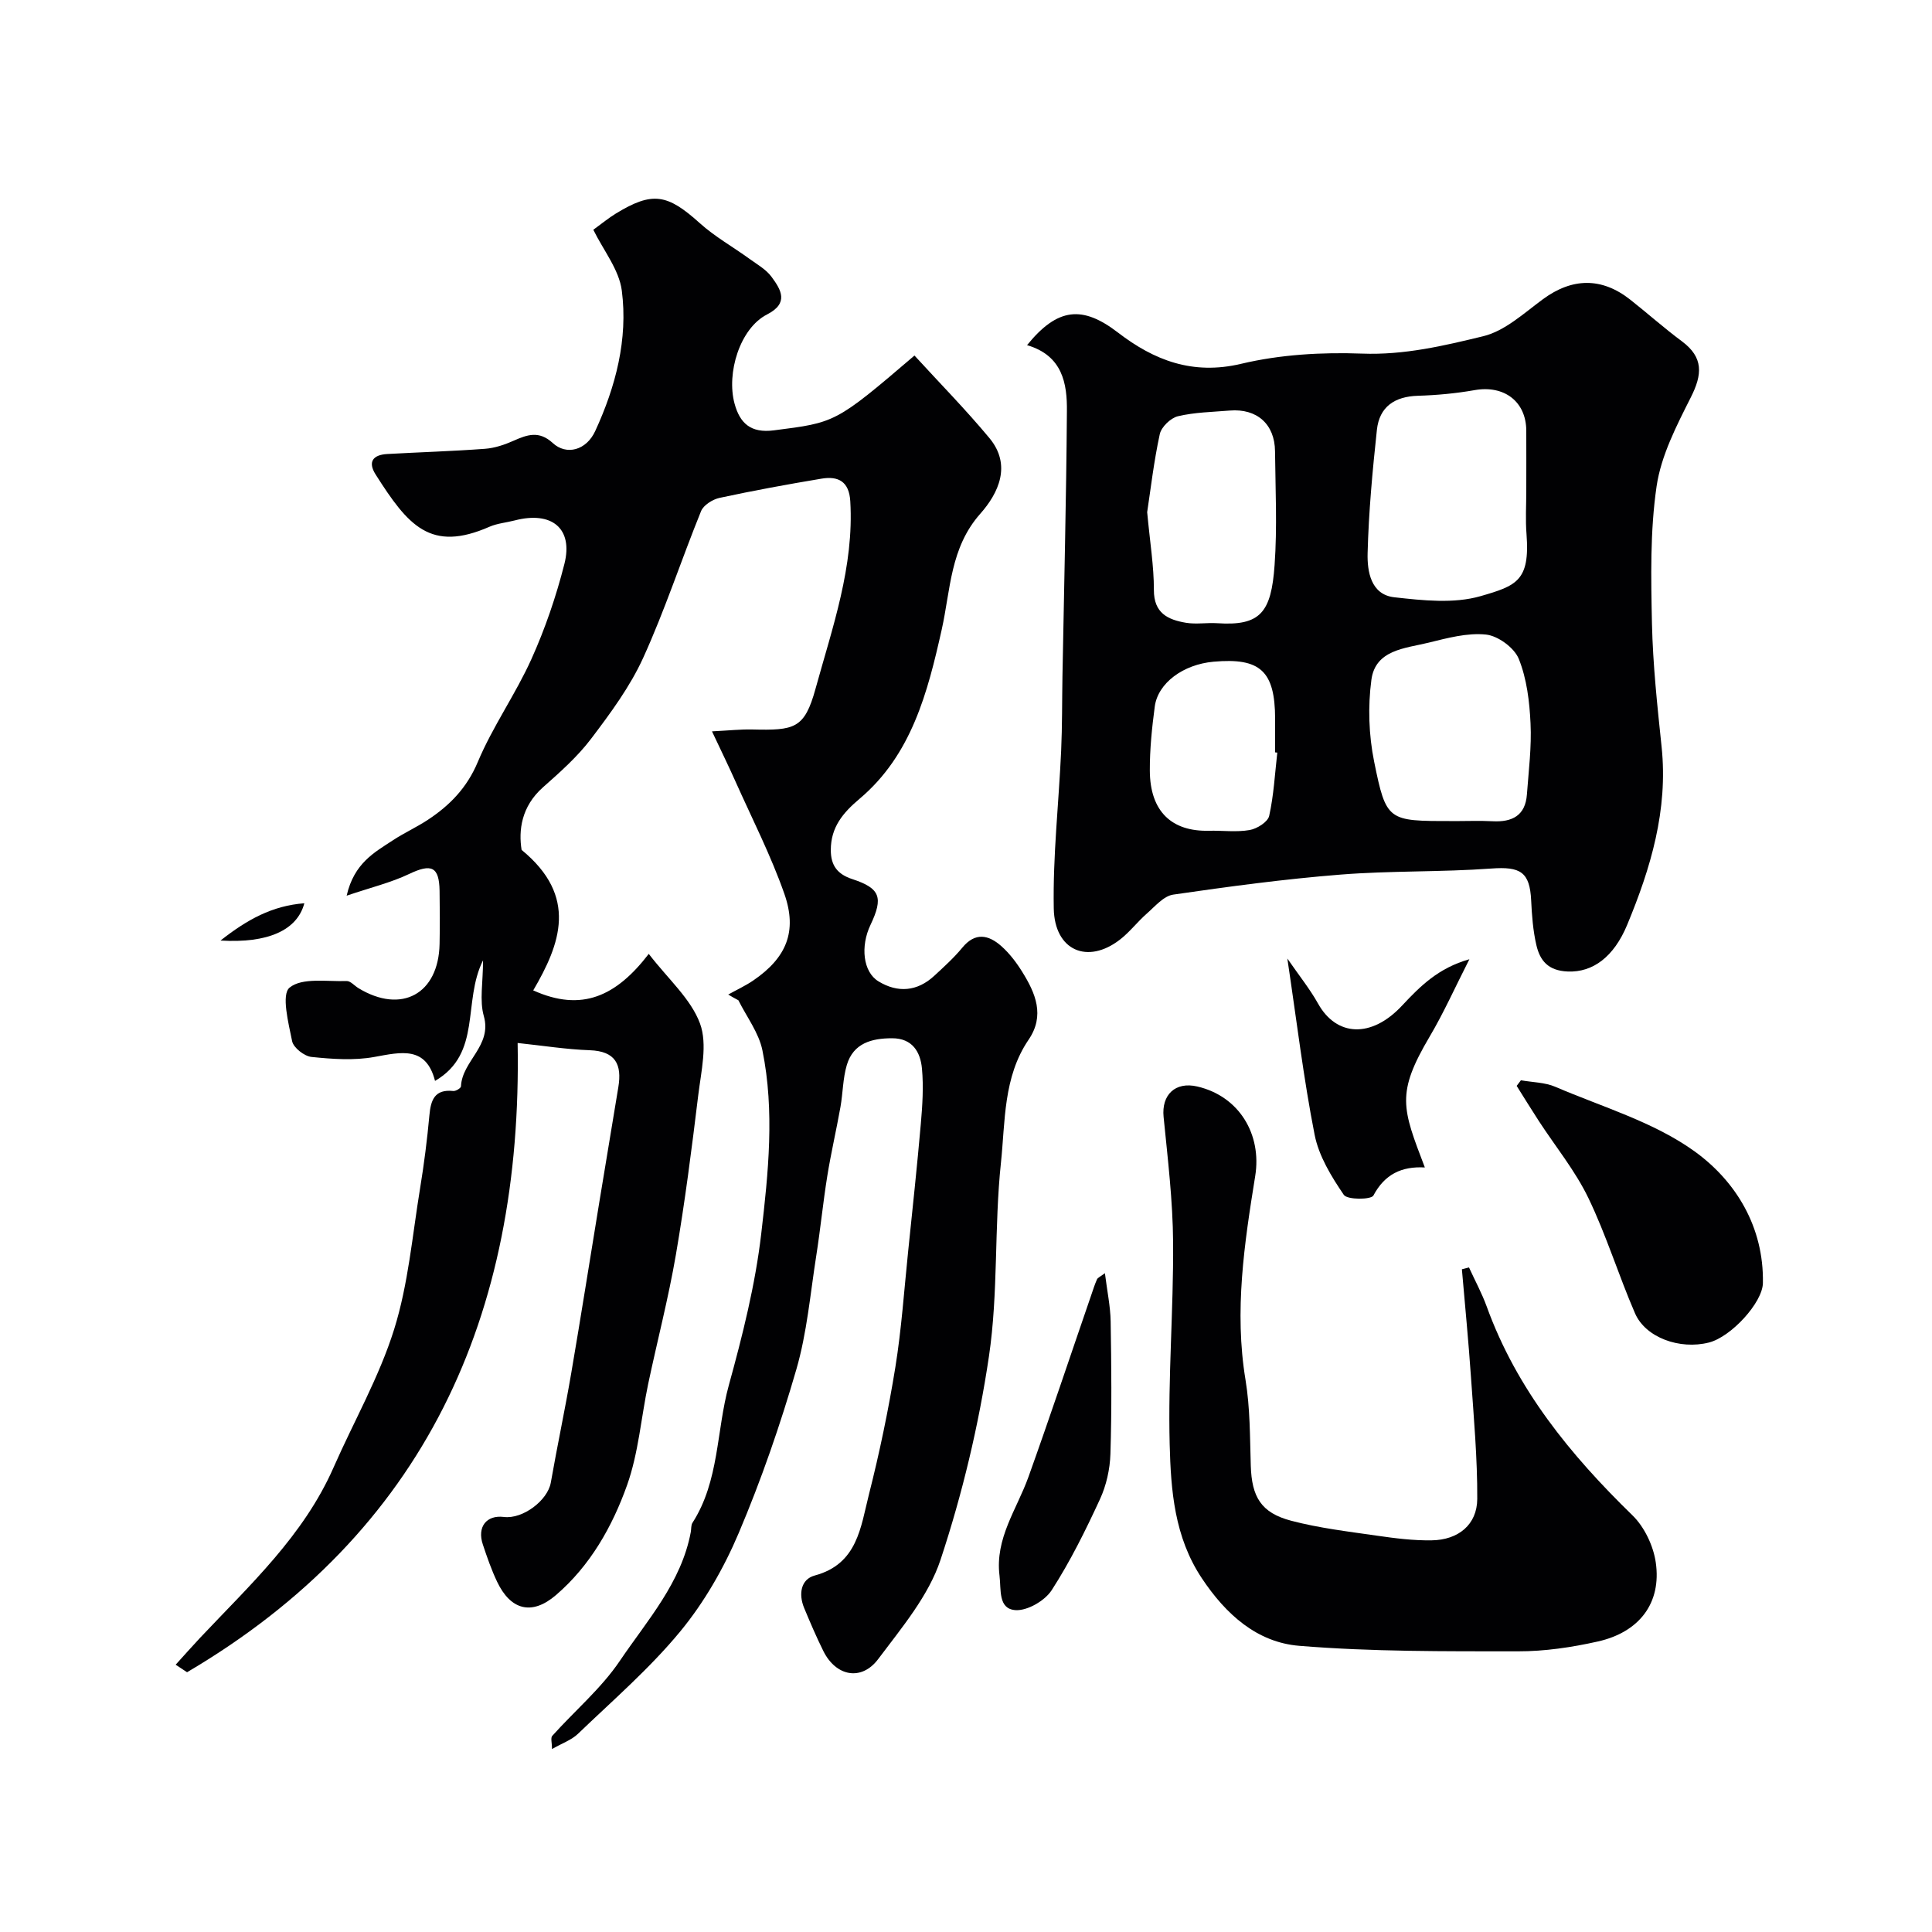 <svg enable-background="new 0 0 400 400" viewBox="0 0 400 400" xmlns="http://www.w3.org/2000/svg"><g fill="#010103"><path d="m150.77 205.91c1.74-.97 3.57-1.81 5.21-2.93 6.8-4.66 9.16-10.08 6.41-17.93-2.79-7.95-6.66-15.52-10.11-23.24-1.41-3.17-2.94-6.28-4.87-10.39 3.53-.18 5.92-.44 8.3-.39 8.8.21 10.85-.13 13.14-8.45 3.49-12.66 8-25.28 7.19-38.82-.24-4.07-2.48-5.24-5.95-4.66-7.06 1.18-14.11 2.47-21.11 3.98-1.44.31-3.32 1.49-3.83 2.74-4.1 10.09-7.48 20.49-11.99 30.39-2.73 5.98-6.77 11.45-10.77 16.73-2.83 3.74-6.45 6.94-9.98 10.07-4.51 4-5.06 8.96-4.42 12.95 11.77 9.65 8.02 19.49 2.41 29.09 10.08 4.55 17.2 1.18 23.92-7.56 4.01 5.22 8.72 9.3 10.61 14.42 1.59 4.33.23 9.91-.37 14.87-1.34 11.04-2.75 22.08-4.63 33.03-1.54 8.97-3.85 17.8-5.73 26.71-1.47 6.99-2 14.3-4.37 20.96-3.06 8.59-7.64 16.69-14.73 22.77-4.99 4.28-9.38 3.11-12.18-2.77-1.18-2.48-2.09-5.11-2.96-7.73-1.21-3.62.76-6.13 4.35-5.68 3.93.49 9.08-3.42 9.73-7.12 1.32-7.53 2.92-15.02 4.21-22.55 2.01-11.72 3.85-23.46 5.78-35.19 1.32-8.05 2.66-16.09 3.99-24.13.77-4.67-.56-7.45-5.91-7.64-4.86-.17-9.7-.95-14.94-1.5 1.04 56.58-19.26 101.31-68.44 130.28-.79-.52-1.57-1.04-2.36-1.56 1.68-1.85 3.33-3.73 5.04-5.55 10.3-10.93 21.45-21.17 27.66-35.31 4.19-9.53 9.44-18.7 12.53-28.57 2.94-9.39 3.77-19.45 5.38-29.24.82-4.99 1.46-10.03 1.92-15.06.29-3.22 1.1-5.46 4.96-5.05.51.05 1.57-.6 1.58-.96.22-5.26 6.48-8.38 4.73-14.55-.92-3.23-.16-6.94-.16-11.55-4.31 8.6-.16 19.26-9.94 24.97-1.86-7.25-6.97-5.98-12.56-4.96-4.21.77-8.71.44-13.01 0-1.5-.15-3.75-1.92-4.02-3.27-.76-3.76-2.27-9.67-.52-11.09 2.6-2.12 7.74-1.21 11.8-1.36.8-.03 1.63.98 2.46 1.48 8.89 5.4 16.58 1.22 16.79-9.15.07-3.66.06-7.33 0-11-.08-5.05-1.7-5.69-6.33-3.48-3.74 1.78-7.86 2.77-12.91 4.48 1.55-6.77 5.79-8.98 9.61-11.49 2.31-1.52 4.87-2.68 7.18-4.2 4.57-3.01 8.12-6.64 10.37-12.01 3.08-7.34 7.8-13.98 11.08-21.25 2.85-6.32 5.13-13 6.84-19.72 1.87-7.37-2.61-11.01-10.28-9.02-1.73.45-3.59.6-5.21 1.3-12.23 5.37-16.86-.21-23.59-10.81-1.68-2.64-.53-4.07 2.38-4.24 6.75-.38 13.52-.58 20.26-1.08 2.01-.15 4.06-.84 5.92-1.67 2.86-1.27 5.28-2.13 8.11.47 2.82 2.61 6.95 1.54 8.8-2.49 4.23-9.18 6.8-18.98 5.5-29.06-.56-4.35-3.82-8.35-5.9-12.6 1.76-1.28 3.15-2.43 4.67-3.36 7.57-4.62 10.65-4.07 17.36 1.98 3.13 2.82 6.9 4.93 10.33 7.42 1.59 1.15 3.42 2.18 4.54 3.71 1.97 2.67 3.66 5.44-.94 7.79-5.62 2.88-8.43 12.13-6.72 18.45 1.1 4.06 3.35 6.16 8.14 5.54 12.68-1.63 12.7-1.44 29.11-15.49 5.18 5.66 10.6 11.17 15.52 17.09 4.64 5.59 1.88 11.4-1.88 15.65-6.27 7.07-6.15 15.72-8 24.01-2.91 12.98-6.23 25.95-17.04 35.05-3.44 2.9-5.91 5.88-5.92 10.55-.01 3.22 1.35 5.04 4.48 6.06 5.77 1.89 6.42 3.82 3.74 9.46-2.12 4.44-1.56 9.75 1.65 11.7 3.99 2.43 8.03 2.11 11.56-1.16 2.01-1.86 4.06-3.71 5.79-5.81 2.68-3.27 5.45-2.66 8.08-.33 1.69 1.5 3.13 3.39 4.33 5.33 2.75 4.41 4.74 9.03 1.32 14.05-5.27 7.74-4.82 16.9-5.73 25.52-1.41 13.29-.52 26.86-2.48 40.04-2.11 14.24-5.5 28.45-10.02 42.11-2.47 7.47-8.04 14.07-12.9 20.55-3.48 4.65-8.77 3.59-11.37-1.66-1.45-2.92-2.73-5.92-3.98-8.93-1.17-2.83-.7-5.92 2.21-6.7 8.88-2.39 9.5-10.05 11.22-16.81 2.2-8.67 4.03-17.46 5.46-26.29 1.28-7.93 1.82-15.98 2.65-23.99.91-8.82 1.86-17.63 2.63-26.46.33-3.79.58-7.65.23-11.42-.32-3.43-1.98-6.26-6.18-6.26-4.24 0-8.02 1.02-9.37 5.52-.83 2.78-.81 5.81-1.32 8.7-.85 4.78-1.96 9.52-2.73 14.31-.88 5.47-1.42 11-2.28 16.48-1.24 7.89-1.92 15.96-4.13 23.57-3.33 11.48-7.26 22.86-11.93 33.87-3.06 7.22-7.12 14.32-12.1 20.36-6.33 7.68-13.97 14.27-21.18 21.2-1.34 1.29-3.28 1.95-5.37 3.15 0-1.24-.33-2.31.05-2.73 4.66-5.2 10.14-9.82 14-15.54 5.67-8.39 12.72-16.17 14.68-26.65.12-.65.03-1.42.35-1.92 5.58-8.68 4.92-19.03 7.53-28.5 2.84-10.31 5.48-20.8 6.71-31.39 1.46-12.55 2.8-25.34.24-37.93-.74-3.64-3.26-6.92-4.97-10.36-.72-.37-1.41-.78-2.11-1.19z"/><path d="m212.64 71.46c6.36-7.85 11.53-8.21 18.82-2.61 7.47 5.74 15.45 8.86 25.52 6.47 8.07-1.92 16.7-2.42 25.02-2.11 8.71.33 16.94-1.62 25.09-3.6 4.49-1.09 8.45-4.79 12.38-7.68 6.02-4.42 12.13-4.56 18.04.1 3.6 2.84 7.04 5.91 10.72 8.64 4.5 3.35 4.22 6.87 1.85 11.57-2.96 5.88-6.17 12.07-7.1 18.44-1.36 9.32-1.16 18.92-.96 28.39.19 8.54 1.11 17.08 2 25.58 1.36 13.04-2.26 25.11-7.14 36.85-2.74 6.59-7.08 9.86-12.31 9.64-4.05-.17-5.73-2.25-6.48-5.46-.7-3.01-.93-6.16-1.08-9.26-.28-5.9-2.24-7.04-8.25-6.6-10.4.76-20.88.43-31.27 1.26-11.57.92-23.1 2.47-34.59 4.14-1.98.29-3.78 2.45-5.49 3.95-1.93 1.69-3.51 3.8-5.53 5.36-6.69 5.19-13.55 2.31-13.71-6.46-.2-10.86 1.04-21.75 1.53-32.63.23-5.14.18-10.3.27-15.45.33-18.26.79-36.52.92-54.78.08-5.84-.92-11.6-8.25-13.75zm103.36 30.16c0-4.16.02-8.32 0-12.48-.04-6.03-4.6-9.44-10.68-8.37-3.86.68-7.82 1.05-11.74 1.17-4.84.14-8 2.28-8.51 7.07-.91 8.47-1.7 16.98-1.92 25.5-.1 3.79.66 8.61 5.53 9.15 5.9.66 12.31 1.36 17.84-.23 7.49-2.16 10.26-3.2 9.53-12.83-.24-2.98-.05-5.98-.05-8.98zm-14.94 68.38c2.66 0 5.33-.11 7.98.03 4.04.21 6.77-1.17 7.09-5.54.36-4.91.99-9.84.75-14.73-.21-4.5-.77-9.22-2.43-13.34-.93-2.31-4.3-4.78-6.79-5.04-3.9-.41-8.05.74-11.98 1.7-4.78 1.16-10.93 1.45-11.75 7.68-.74 5.53-.54 11.45.57 16.92 2.51 12.38 2.84 12.31 16.05 12.31.18.01.34.01.51.01zm-63.55-63.96c.58 6.27 1.4 11.18 1.39 16.1-.02 4.83 2.92 6.17 6.65 6.8 2.11.35 4.33-.05 6.48.09 8.95.6 11.17-2.25 11.86-12.04.56-7.82.17-15.71.09-23.56-.05-5.62-3.75-8.89-9.37-8.43-3.6.3-7.26.35-10.74 1.18-1.5.36-3.43 2.22-3.75 3.7-1.24 5.71-1.91 11.57-2.61 16.16zm26.94 49.78c-.15-.02-.3-.03-.45-.05 0-2.32.01-4.65 0-6.97-.03-9.86-3.06-12.67-12.75-11.8-6.28.56-11.52 4.41-12.17 9.29-.58 4.38-1.04 8.82-1.02 13.23.03 8.59 4.63 12.66 12.22 12.48 2.82-.07 5.7.33 8.44-.15 1.53-.26 3.77-1.67 4.05-2.93.95-4.27 1.18-8.71 1.68-13.1z"/><path d="m304.14 262.41c1.23 2.7 2.66 5.32 3.67 8.1 6.2 17.12 17.32 30.71 30.17 43.22 2.48 2.41 4.33 6.31 4.83 9.76 1.21 8.36-3.36 14.43-12.02 16.37-5.4 1.21-11.01 2.04-16.53 2.03-15.09-.01-30.24.09-45.26-1.14-8.73-.71-15.18-6.48-20.18-14-5.69-8.56-6.4-18.18-6.65-27.69-.36-13.91.8-27.85.71-41.77-.06-8.69-1.11-17.38-1.97-26.04-.46-4.57 2.41-7.37 6.99-6.3 8.7 2.03 13.36 9.94 11.98 18.52-2.25 13.95-4.37 27.95-2.01 42.21.96 5.83.91 11.84 1.09 17.77.2 6.45 2.1 9.76 8.39 11.41 5.79 1.52 11.81 2.23 17.77 3.09 3.73.54 7.53 1.02 11.29.96 5.54-.08 9.41-3.26 9.44-8.58.04-8.4-.72-16.81-1.3-25.2-.51-7.46-1.24-14.9-1.88-22.34.49-.12.98-.25 1.47-.38z"/><path d="m314.89 223.66c2.39.43 4.96.42 7.12 1.35 9.78 4.2 20.43 7.29 28.88 13.4 8.5 6.15 14.32 15.63 14.1 27.25-.08 4.03-6.58 11.14-11.19 12.3-6.02 1.52-13.1-1.01-15.29-6.06-3.42-7.89-5.94-16.18-9.67-23.9-2.72-5.63-6.79-10.61-10.23-15.89-1.57-2.41-3.07-4.86-4.6-7.29.29-.39.58-.77.88-1.16z"/><path d="m266.53 198.45c2.43 3.53 4.66 6.29 6.37 9.35 3.8 6.79 11.01 7.23 17.39.39 3.77-4.04 7.54-7.79 13.93-9.59-3.01 5.92-5.33 11.12-8.21 15.99-6.99 11.83-5.71 14.81-1.01 27.12-4.81-.27-8.32 1.41-10.65 5.81-.47.88-5.42.91-6.13-.14-2.58-3.79-5.17-8.02-6.04-12.43-2.29-11.63-3.69-23.42-5.65-36.5z"/><path d="m228.76 263.6c.46 3.69 1.13 6.83 1.19 9.98.15 9.15.24 18.31-.05 27.46-.1 3.16-.85 6.51-2.17 9.37-2.98 6.45-6.15 12.87-9.99 18.82-1.41 2.18-5.01 4.28-7.47 4.13-3.65-.22-2.97-4.22-3.33-7.13-.96-7.74 3.58-13.73 5.98-20.42 4.49-12.52 8.69-25.14 13.02-37.71.37-1.08.71-2.17 1.17-3.2.15-.37.66-.55 1.65-1.3z"/><path d="m63.01 187.01c-1.48 5.61-7.58 8.31-17.36 7.72 5.52-4.34 10.7-7.21 17.36-7.72z"/></g></svg>